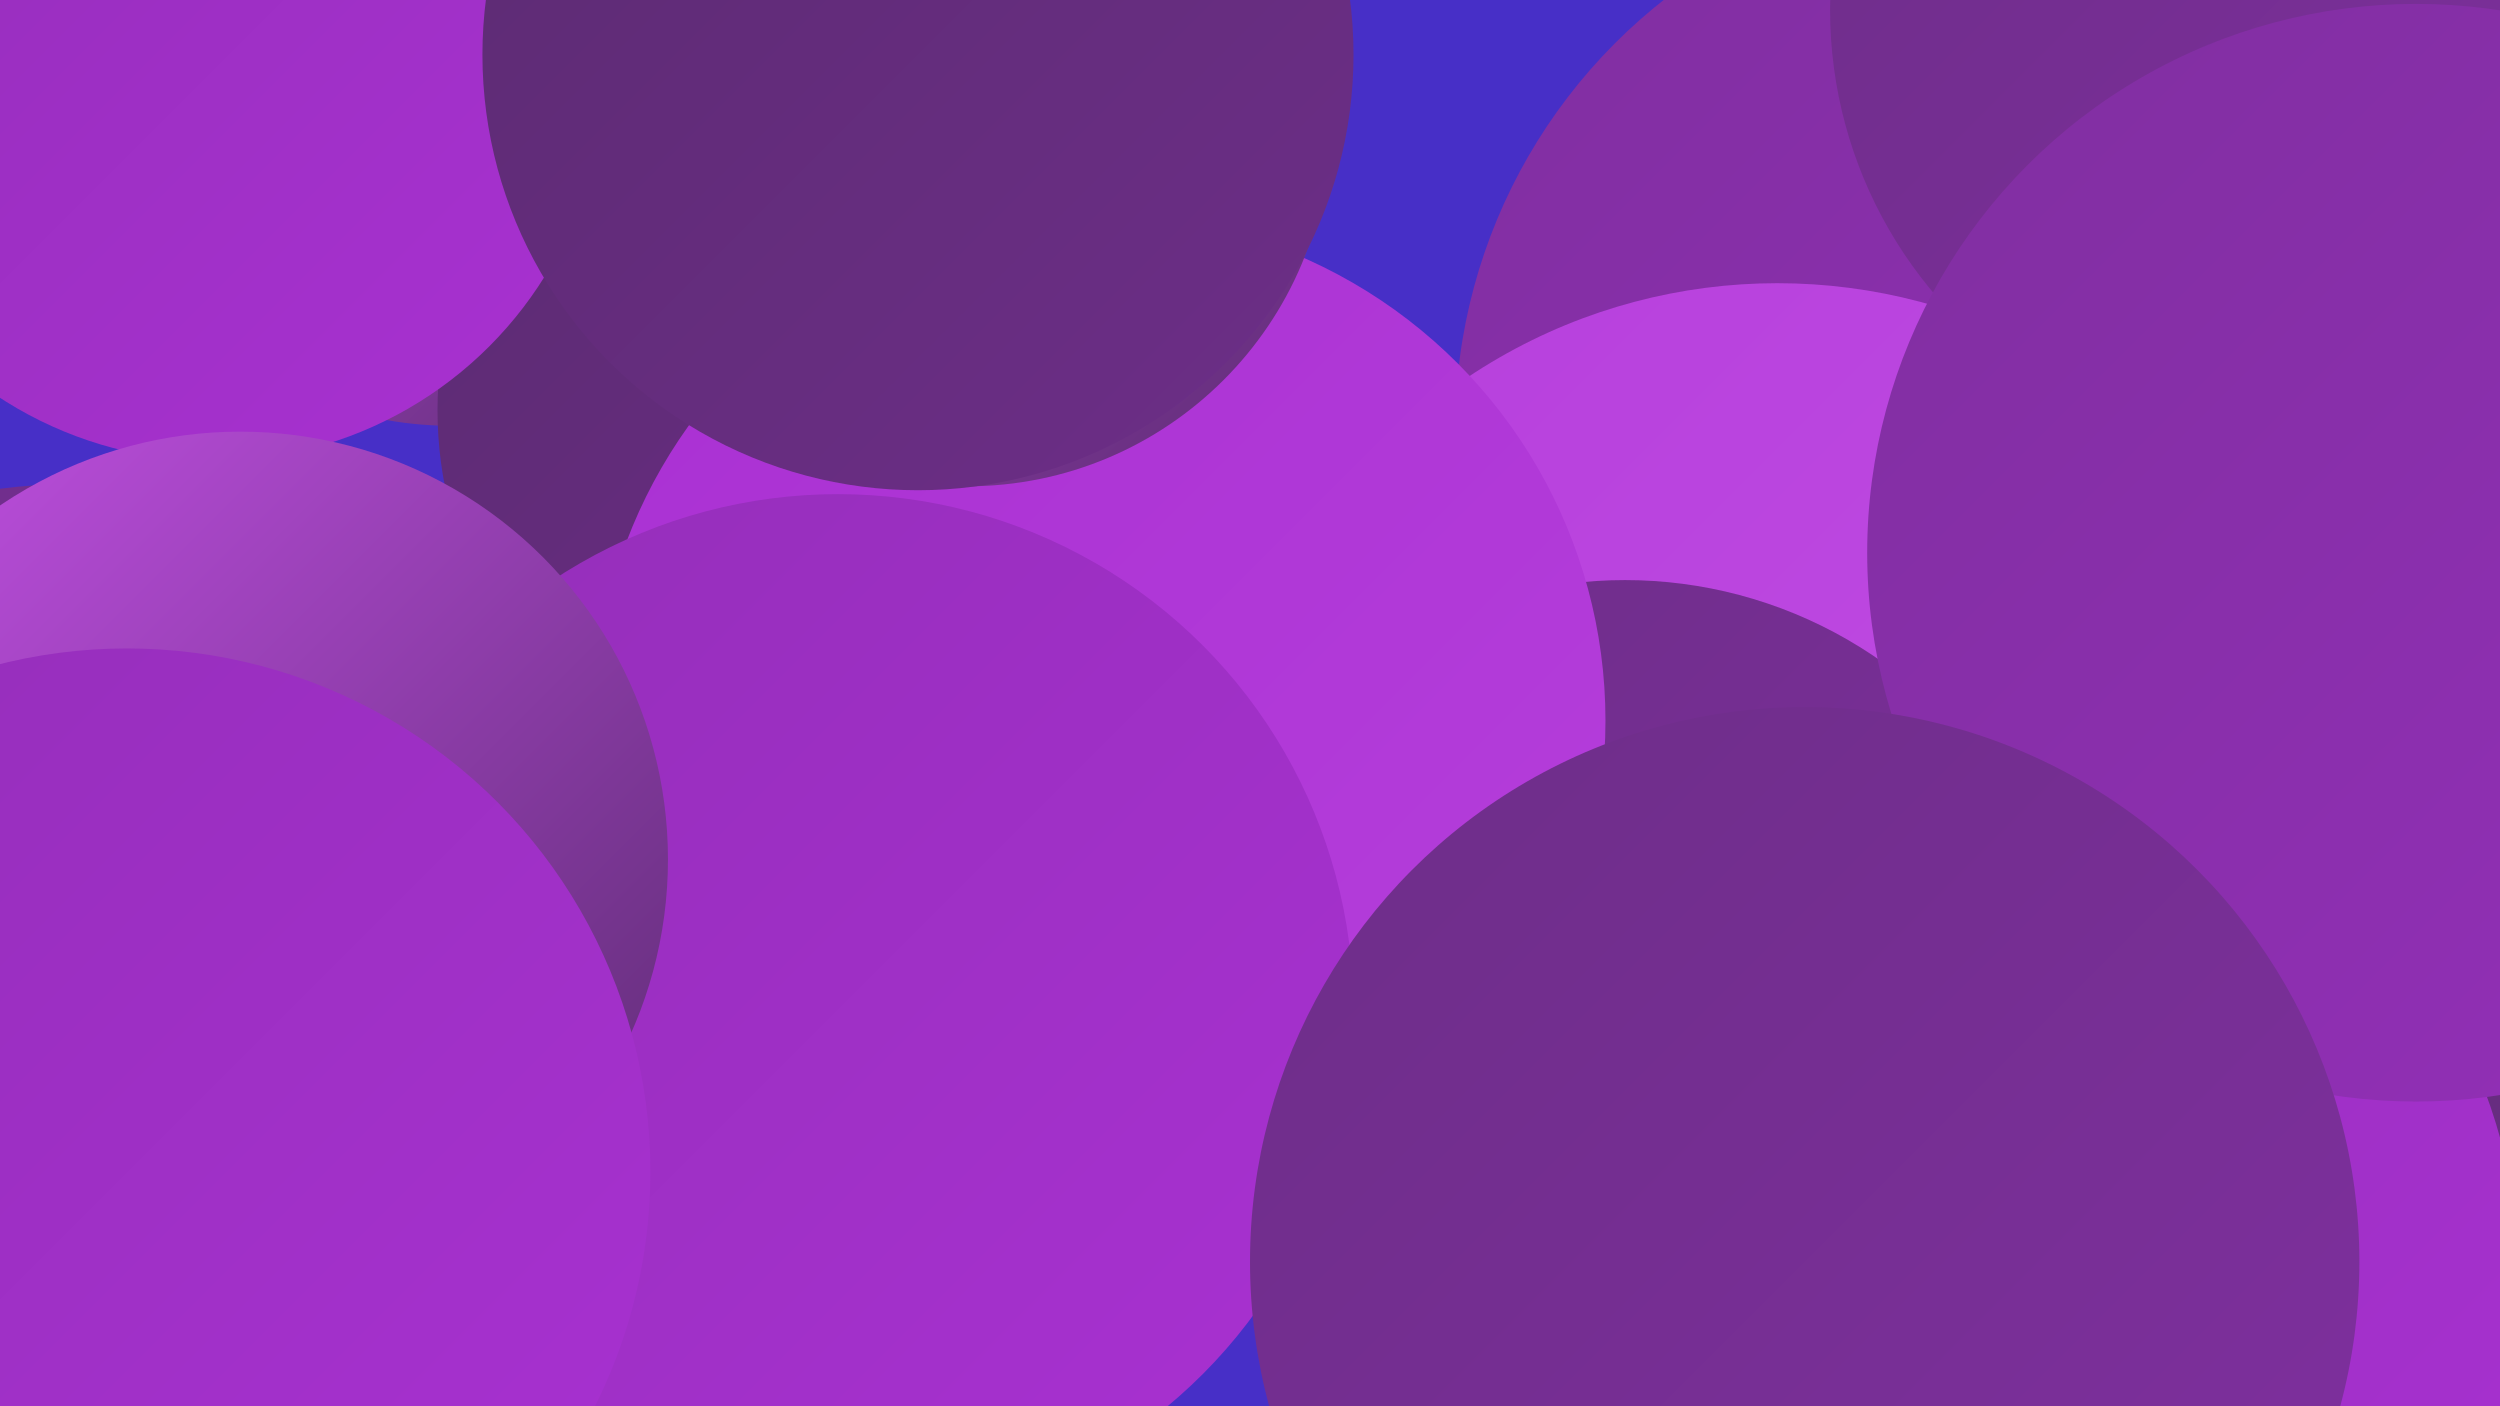<?xml version="1.0" encoding="UTF-8"?><svg width="1280" height="720" xmlns="http://www.w3.org/2000/svg"><defs><linearGradient id="grad0" x1="0%" y1="0%" x2="100%" y2="100%"><stop offset="0%" style="stop-color:#5b2b71;stop-opacity:1" /><stop offset="100%" style="stop-color:#6d2e88;stop-opacity:1" /></linearGradient><linearGradient id="grad1" x1="0%" y1="0%" x2="100%" y2="100%"><stop offset="0%" style="stop-color:#6d2e88;stop-opacity:1" /><stop offset="100%" style="stop-color:#802fa0;stop-opacity:1" /></linearGradient><linearGradient id="grad2" x1="0%" y1="0%" x2="100%" y2="100%"><stop offset="0%" style="stop-color:#802fa0;stop-opacity:1" /><stop offset="100%" style="stop-color:#942fb9;stop-opacity:1" /></linearGradient><linearGradient id="grad3" x1="0%" y1="0%" x2="100%" y2="100%"><stop offset="0%" style="stop-color:#942fb9;stop-opacity:1" /><stop offset="100%" style="stop-color:#a930d2;stop-opacity:1" /></linearGradient><linearGradient id="grad4" x1="0%" y1="0%" x2="100%" y2="100%"><stop offset="0%" style="stop-color:#a930d2;stop-opacity:1" /><stop offset="100%" style="stop-color:#b63fdc;stop-opacity:1" /></linearGradient><linearGradient id="grad5" x1="0%" y1="0%" x2="100%" y2="100%"><stop offset="0%" style="stop-color:#b63fdc;stop-opacity:1" /><stop offset="100%" style="stop-color:#c350e5;stop-opacity:1" /></linearGradient><linearGradient id="grad6" x1="0%" y1="0%" x2="100%" y2="100%"><stop offset="0%" style="stop-color:#c350e5;stop-opacity:1" /><stop offset="100%" style="stop-color:#5b2b71;stop-opacity:1" /></linearGradient></defs><rect width="1280" height="720" fill="#472fc7" /><circle cx="351" cy="642" r="206" fill="url(#grad5)" /><circle cx="231" cy="32" r="186" fill="url(#grad6)" /><circle cx="1121" cy="581" r="215" fill="url(#grad0)" /><circle cx="1025" cy="220" r="280" fill="url(#grad2)" /><circle cx="426" cy="210" r="202" fill="url(#grad0)" /><circle cx="910" cy="430" r="285" fill="url(#grad5)" /><circle cx="832" cy="525" r="228" fill="url(#grad1)" /><circle cx="982" cy="708" r="275" fill="url(#grad2)" /><circle cx="563" cy="369" r="259" fill="url(#grad4)" /><circle cx="429" cy="517" r="264" fill="url(#grad3)" /><circle cx="34" cy="506" r="258" fill="url(#grad1)" /><circle cx="1162" cy="5" r="225" fill="url(#grad1)" /><circle cx="109" cy="36" r="200" fill="url(#grad3)" /><circle cx="123" cy="440" r="219" fill="url(#grad6)" /><circle cx="65" cy="600" r="268" fill="url(#grad3)" /><circle cx="495" cy="63" r="186" fill="url(#grad6)" /><circle cx="1014" cy="656" r="276" fill="url(#grad3)" /><circle cx="1237" cy="283" r="281" fill="url(#grad2)" /><circle cx="470" cy="28" r="223" fill="url(#grad0)" /><circle cx="924" cy="646" r="284" fill="url(#grad1)" /></svg>